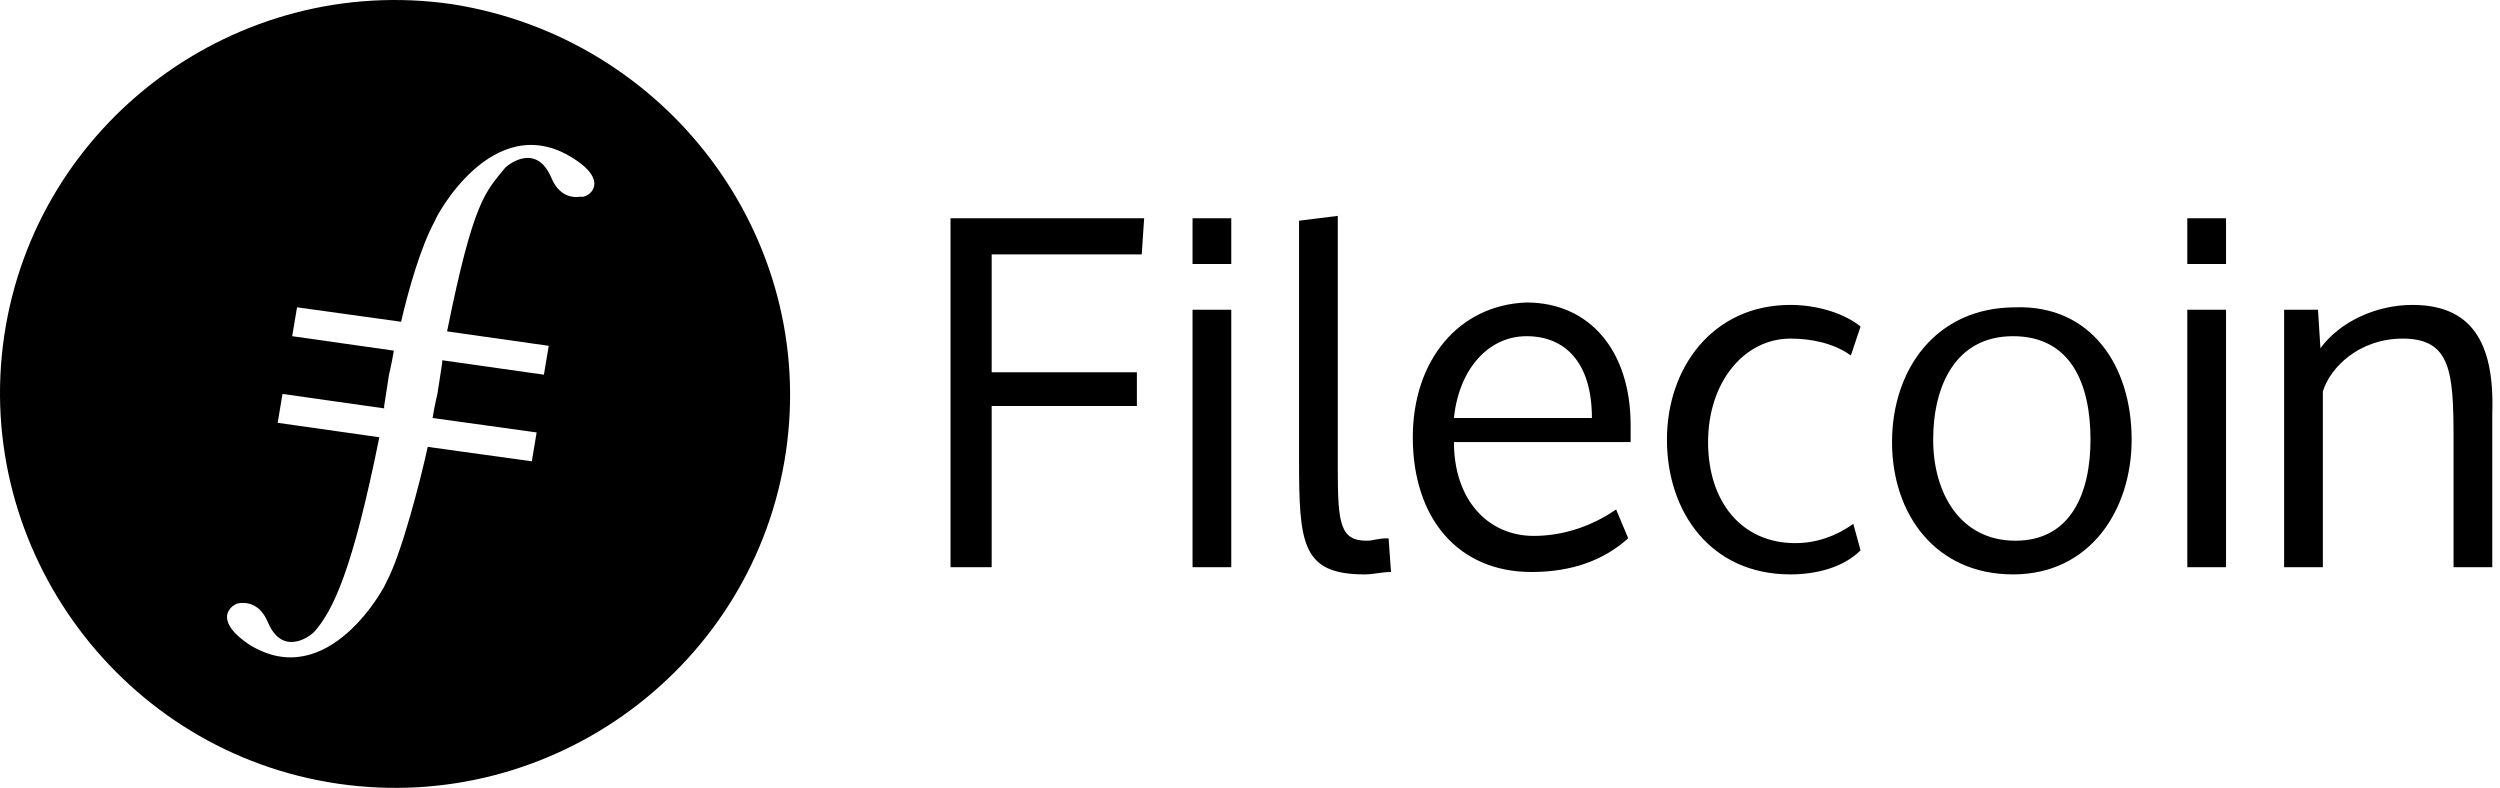 <svg xmlns="http://www.w3.org/2000/svg" width="165" height="52" viewBox="0 0 165 52" fill="none"><path d="M29.827 0.274C15.61 -1.791 2.352 8.055 0.275 22.189C-1.801 36.322 8.103 49.662 22.32 51.726C36.536 53.791 49.795 43.945 51.872 29.811C53.948 15.678 44.044 2.497 29.827 0.274ZM38.294 12.978C38.294 12.978 37.016 13.296 36.377 11.707C35.418 9.484 33.661 10.755 33.342 11.072C32.064 12.66 31.265 13.137 29.508 21.871L36.217 22.824L35.898 24.73L29.188 23.777V23.936L28.869 26C28.869 26 28.709 26.635 28.549 27.588L35.418 28.541L35.099 30.447L28.23 29.494C27.751 31.717 26.473 36.64 25.514 38.387C25.514 38.546 21.68 45.851 16.409 42.516C13.853 40.769 15.451 39.816 15.77 39.816C15.77 39.816 17.048 39.498 17.687 41.087C18.645 43.31 20.403 42.039 20.722 41.722C22 40.292 23.278 37.593 25.035 28.858L18.326 27.906L18.645 26L25.355 26.953V26.794L25.674 24.73C25.674 24.73 25.834 24.094 25.994 23.142L19.284 22.189L19.604 20.283L26.473 21.236C26.952 19.171 27.751 16.313 28.709 14.566C28.709 14.407 32.543 7.102 37.814 10.437C40.37 12.025 38.773 13.137 38.294 12.978Z" fill="black"></path><path fill-rule="evenodd" clip-rule="evenodd" d="M75.034 24.571H65.45V16.789H75.354L75.514 14.407H62.734V37.434H65.45V26.794H75.034V24.571ZM81.264 14.407H78.708V17.425H81.264V14.407ZM81.264 20.442H78.708V37.434H81.264V20.442ZM88.293 14.248L85.737 14.566V30.288C85.737 35.846 85.897 37.91 90.05 37.91C90.689 37.91 91.168 37.752 91.807 37.752L91.647 35.528C90.849 35.528 90.689 35.687 90.21 35.687C88.453 35.687 88.293 34.576 88.293 30.923V14.248ZM101.072 37.752C96.28 37.752 93.245 34.258 93.245 28.859C93.245 23.777 96.28 20.124 100.753 19.965C104.906 19.965 107.622 23.142 107.622 28.065V29.176H95.96C95.96 32.987 98.197 35.37 101.232 35.37C103.149 35.37 105.066 34.734 106.663 33.623L107.462 35.528C105.864 36.958 103.788 37.752 101.072 37.752ZM95.96 27.588H105.066C105.066 23.936 103.309 22.189 100.753 22.189C98.197 22.189 96.28 24.412 95.96 27.588ZM122.797 36.322C121.679 37.434 119.922 37.91 118.165 37.91C112.893 37.91 110.018 33.782 110.018 29.017C110.018 24.253 113.053 20.124 118.165 20.124C120.081 20.124 121.839 20.759 122.797 21.554L122.158 23.459C121.04 22.665 119.602 22.348 118.165 22.348C115.129 22.348 112.733 25.206 112.733 29.176C112.733 33.146 114.97 35.846 118.484 35.846C119.922 35.846 121.2 35.37 122.318 34.576L122.797 36.322ZM137.973 29.017C137.973 25.365 136.695 22.189 132.861 22.189C129.027 22.189 127.589 25.524 127.589 29.017C127.589 32.511 129.346 35.687 133.021 35.687C136.695 35.687 137.973 32.511 137.973 29.017ZM140.688 29.017C140.688 33.623 137.973 37.91 132.861 37.91C127.749 37.91 124.874 33.94 124.874 29.176C124.874 24.412 127.749 20.283 133.021 20.283C137.973 20.124 140.688 24.095 140.688 29.017ZM146.918 14.407H144.362V17.425H146.918V14.407ZM146.918 20.442H144.362V37.434H146.918V20.442ZM159.218 20.124C156.822 20.124 154.426 21.236 153.148 22.983L152.988 20.442H150.752V37.434H153.308V25.841C153.787 24.253 155.704 22.348 158.579 22.348C161.774 22.348 161.934 24.571 161.934 29.017V37.434H164.49V27.271C164.649 22.506 163.052 20.124 159.218 20.124Z" fill="black"></path></svg>